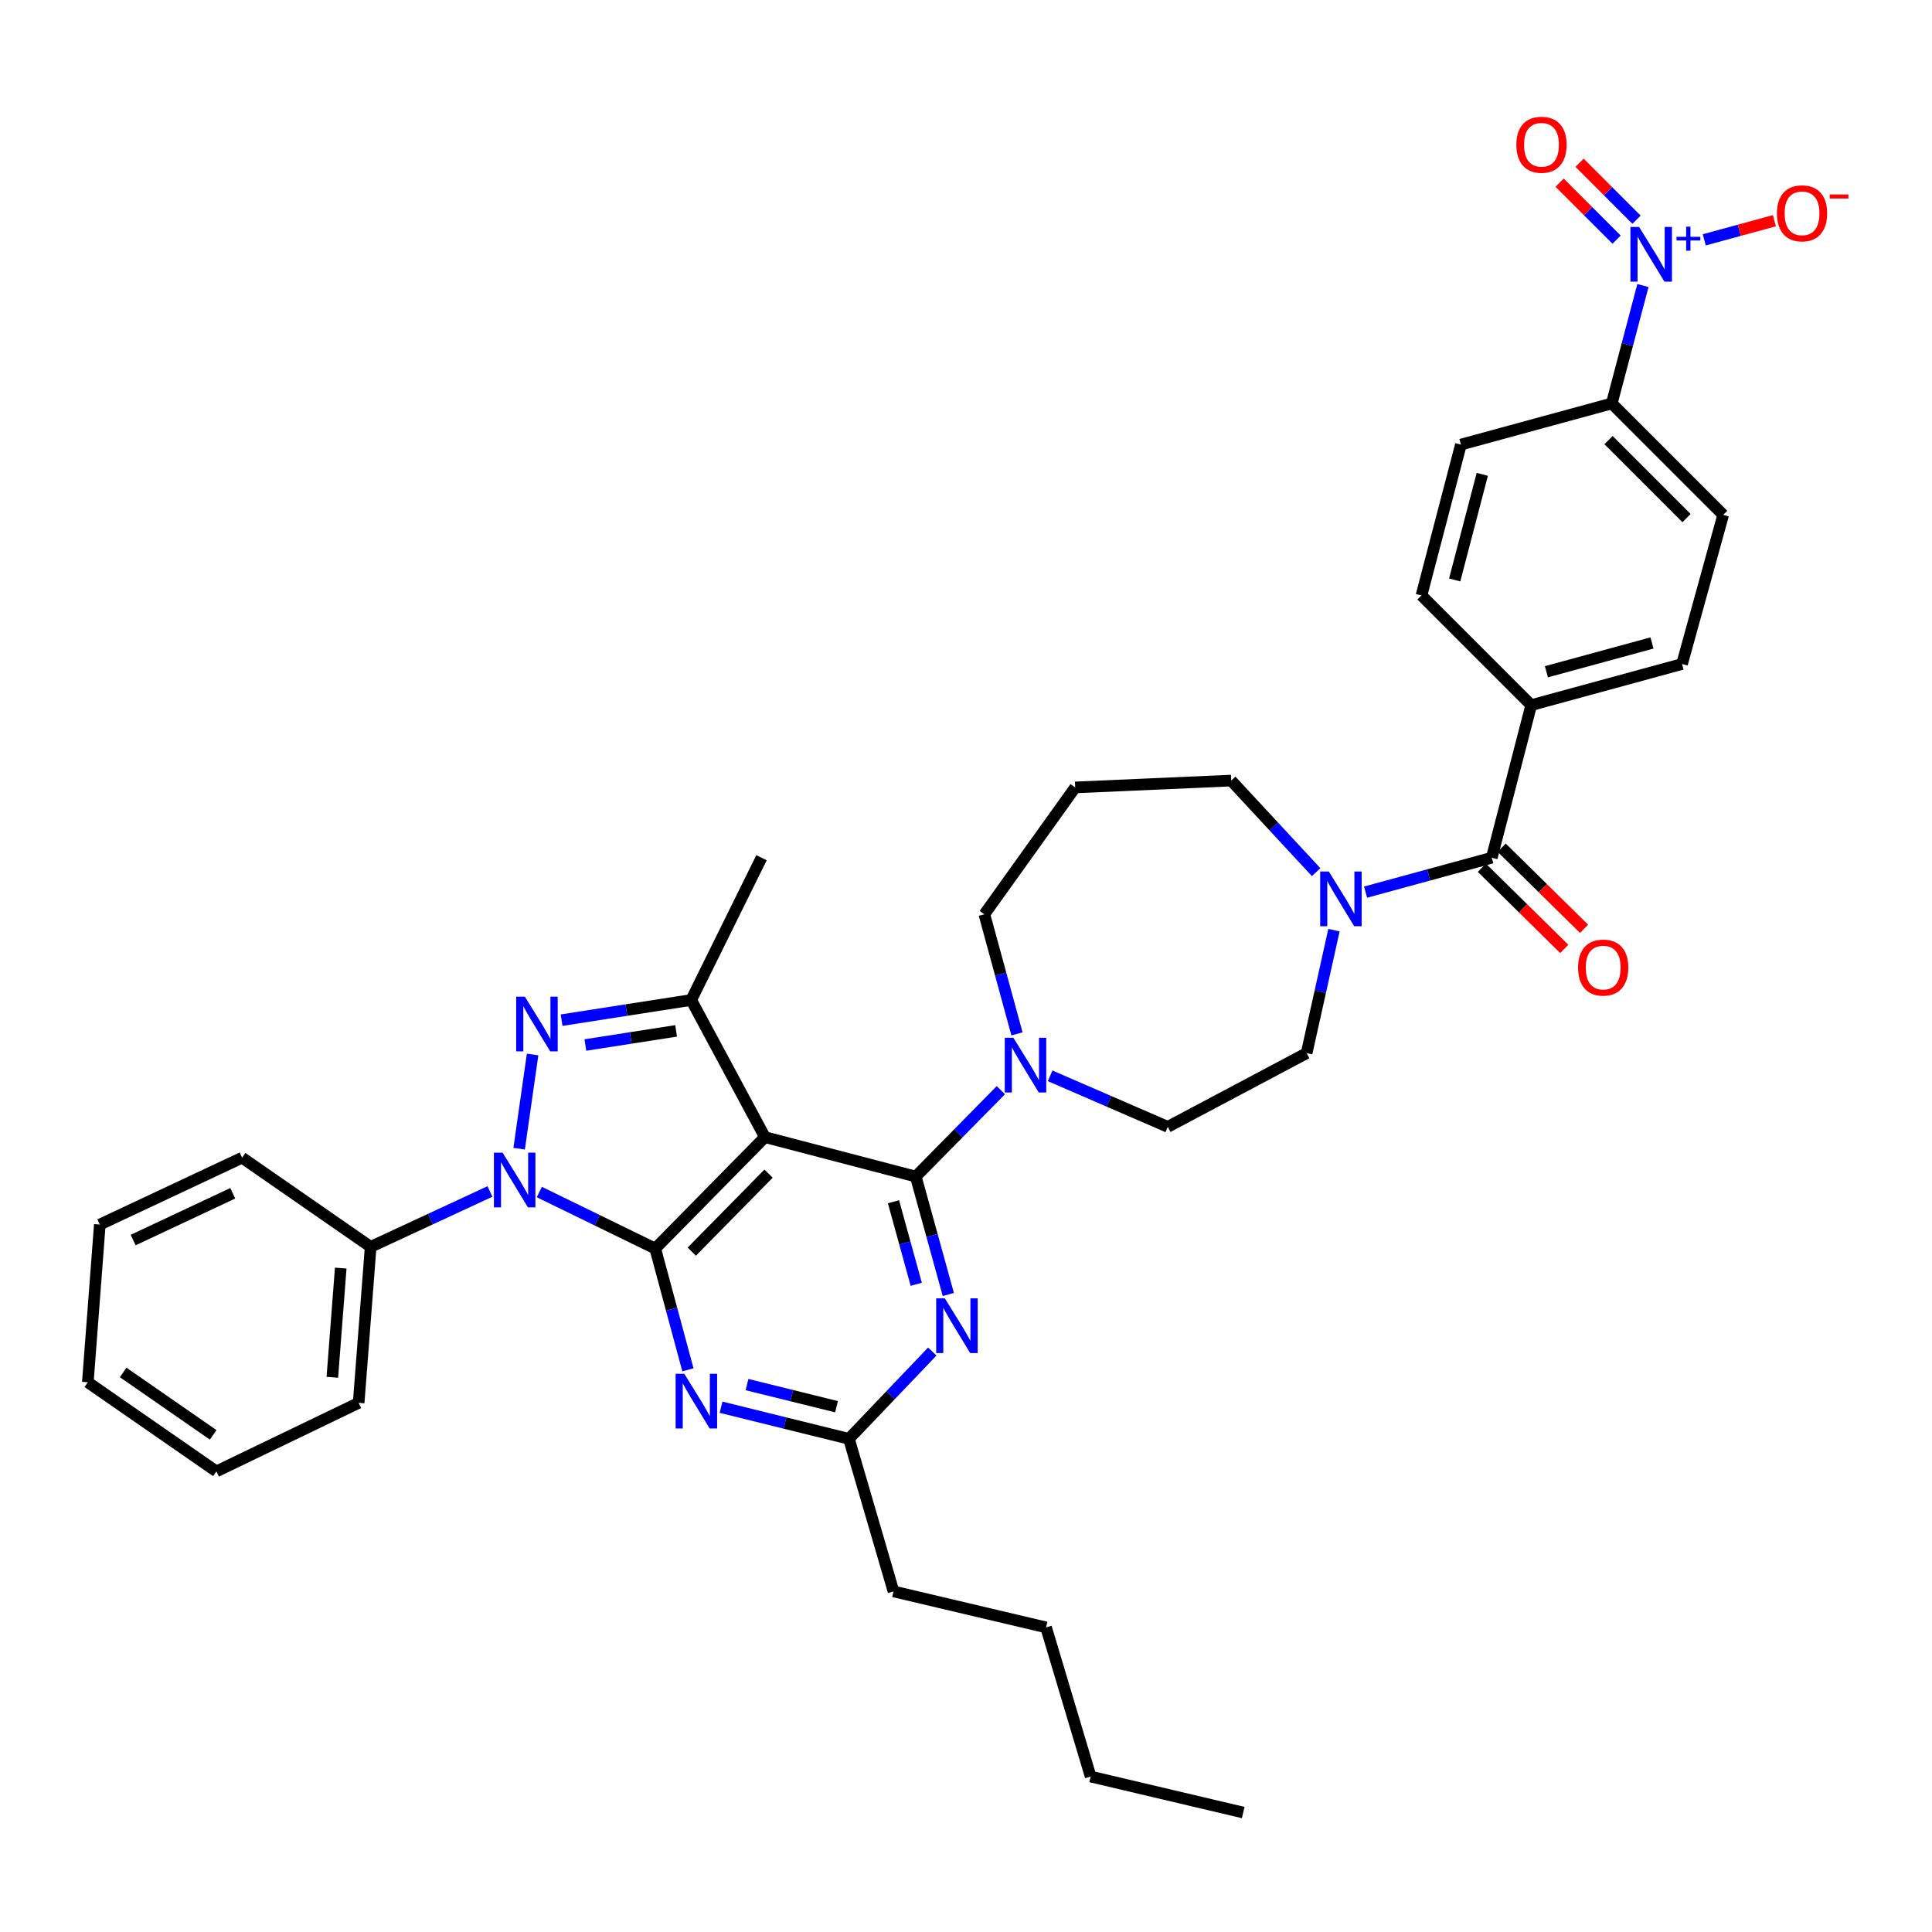 <?xml version='1.0' encoding='iso-8859-1'?>
<svg version='1.1' baseProfile='full'
              xmlns='http://www.w3.org/2000/svg'
                      xmlns:rdkit='http://www.rdkit.org/xml'
                      xmlns:xlink='http://www.w3.org/1999/xlink'
                  xml:space='preserve'
width='1000px' height='1000px' viewBox='0 0 1000 1000'>
<!-- END OF HEADER -->
<rect style='opacity:1.0;fill:#FFFFFF;stroke:none' width='1000' height='1000' x='0' y='0'> </rect>
<path class='bond-0' d='M 891.919,266.494 L 834.243,208.827' style='fill:none;fill-rule:evenodd;stroke:#000000;stroke-width:6px;stroke-linecap:butt;stroke-linejoin:miter;stroke-opacity:1' />
<path class='bond-0' d='M 872.945,268.168 L 832.572,227.801' style='fill:none;fill-rule:evenodd;stroke:#000000;stroke-width:6px;stroke-linecap:butt;stroke-linejoin:miter;stroke-opacity:1' />
<path class='bond-1' d='M 891.919,266.494 L 870.62,343.691' style='fill:none;fill-rule:evenodd;stroke:#000000;stroke-width:6px;stroke-linecap:butt;stroke-linejoin:miter;stroke-opacity:1' />
<path class='bond-2' d='M 681.231,451.418 L 659.249,427.723' style='fill:none;fill-rule:evenodd;stroke:#0000FF;stroke-width:6px;stroke-linecap:butt;stroke-linejoin:miter;stroke-opacity:1' />
<path class='bond-2' d='M 659.249,427.723 L 637.267,404.027' style='fill:none;fill-rule:evenodd;stroke:#000000;stroke-width:6px;stroke-linecap:butt;stroke-linejoin:miter;stroke-opacity:1' />
<path class='bond-3' d='M 706.821,461.766 L 739.477,452.861' style='fill:none;fill-rule:evenodd;stroke:#0000FF;stroke-width:6px;stroke-linecap:butt;stroke-linejoin:miter;stroke-opacity:1' />
<path class='bond-3' d='M 739.477,452.861 L 772.132,443.956' style='fill:none;fill-rule:evenodd;stroke:#000000;stroke-width:6px;stroke-linecap:butt;stroke-linejoin:miter;stroke-opacity:1' />
<path class='bond-4' d='M 690.457,481.451 L 683.385,513.278' style='fill:none;fill-rule:evenodd;stroke:#0000FF;stroke-width:6px;stroke-linecap:butt;stroke-linejoin:miter;stroke-opacity:1' />
<path class='bond-4' d='M 683.385,513.278 L 676.312,545.104' style='fill:none;fill-rule:evenodd;stroke:#000000;stroke-width:6px;stroke-linecap:butt;stroke-linejoin:miter;stroke-opacity:1' />
<path class='bond-5' d='M 767.011,449.157 L 788.336,470.153' style='fill:none;fill-rule:evenodd;stroke:#000000;stroke-width:6px;stroke-linecap:butt;stroke-linejoin:miter;stroke-opacity:1' />
<path class='bond-5' d='M 788.336,470.153 L 809.662,491.149' style='fill:none;fill-rule:evenodd;stroke:#FF0000;stroke-width:6px;stroke-linecap:butt;stroke-linejoin:miter;stroke-opacity:1' />
<path class='bond-5' d='M 777.253,438.754 L 798.579,459.75' style='fill:none;fill-rule:evenodd;stroke:#000000;stroke-width:6px;stroke-linecap:butt;stroke-linejoin:miter;stroke-opacity:1' />
<path class='bond-5' d='M 798.579,459.75 L 819.905,480.746' style='fill:none;fill-rule:evenodd;stroke:#FF0000;stroke-width:6px;stroke-linecap:butt;stroke-linejoin:miter;stroke-opacity:1' />
<path class='bond-6' d='M 772.132,443.956 L 792.546,364.982' style='fill:none;fill-rule:evenodd;stroke:#000000;stroke-width:6px;stroke-linecap:butt;stroke-linejoin:miter;stroke-opacity:1' />
<path class='bond-7' d='M 834.243,208.827 L 756.162,230.117' style='fill:none;fill-rule:evenodd;stroke:#000000;stroke-width:6px;stroke-linecap:butt;stroke-linejoin:miter;stroke-opacity:1' />
<path class='bond-8' d='M 834.243,208.827 L 842.311,178.306' style='fill:none;fill-rule:evenodd;stroke:#000000;stroke-width:6px;stroke-linecap:butt;stroke-linejoin:miter;stroke-opacity:1' />
<path class='bond-8' d='M 842.311,178.306 L 850.379,147.786' style='fill:none;fill-rule:evenodd;stroke:#0000FF;stroke-width:6px;stroke-linecap:butt;stroke-linejoin:miter;stroke-opacity:1' />
<path class='bond-9' d='M 756.162,230.117 L 735.755,308.199' style='fill:none;fill-rule:evenodd;stroke:#000000;stroke-width:6px;stroke-linecap:butt;stroke-linejoin:miter;stroke-opacity:1' />
<path class='bond-9' d='M 767.226,245.521 L 752.941,300.178' style='fill:none;fill-rule:evenodd;stroke:#000000;stroke-width:6px;stroke-linecap:butt;stroke-linejoin:miter;stroke-opacity:1' />
<path class='bond-10' d='M 474.007,608.984 L 482.427,639.502' style='fill:none;fill-rule:evenodd;stroke:#000000;stroke-width:6px;stroke-linecap:butt;stroke-linejoin:miter;stroke-opacity:1' />
<path class='bond-10' d='M 482.427,639.502 L 490.847,670.019' style='fill:none;fill-rule:evenodd;stroke:#0000FF;stroke-width:6px;stroke-linecap:butt;stroke-linejoin:miter;stroke-opacity:1' />
<path class='bond-10' d='M 462.46,622.022 L 468.354,643.385' style='fill:none;fill-rule:evenodd;stroke:#000000;stroke-width:6px;stroke-linecap:butt;stroke-linejoin:miter;stroke-opacity:1' />
<path class='bond-10' d='M 468.354,643.385 L 474.247,664.747' style='fill:none;fill-rule:evenodd;stroke:#0000FF;stroke-width:6px;stroke-linecap:butt;stroke-linejoin:miter;stroke-opacity:1' />
<path class='bond-11' d='M 474.007,608.984 L 496.021,586.631' style='fill:none;fill-rule:evenodd;stroke:#000000;stroke-width:6px;stroke-linecap:butt;stroke-linejoin:miter;stroke-opacity:1' />
<path class='bond-11' d='M 496.021,586.631 L 518.035,564.277' style='fill:none;fill-rule:evenodd;stroke:#0000FF;stroke-width:6px;stroke-linecap:butt;stroke-linejoin:miter;stroke-opacity:1' />
<path class='bond-12' d='M 474.007,608.984 L 395.926,588.577' style='fill:none;fill-rule:evenodd;stroke:#000000;stroke-width:6px;stroke-linecap:butt;stroke-linejoin:miter;stroke-opacity:1' />
<path class='bond-13' d='M 482.542,699.553 L 460.974,722.147' style='fill:none;fill-rule:evenodd;stroke:#0000FF;stroke-width:6px;stroke-linecap:butt;stroke-linejoin:miter;stroke-opacity:1' />
<path class='bond-13' d='M 460.974,722.147 L 439.407,744.741' style='fill:none;fill-rule:evenodd;stroke:#000000;stroke-width:6px;stroke-linecap:butt;stroke-linejoin:miter;stroke-opacity:1' />
<path class='bond-14' d='M 526.384,535.134 L 517.942,504.185' style='fill:none;fill-rule:evenodd;stroke:#0000FF;stroke-width:6px;stroke-linecap:butt;stroke-linejoin:miter;stroke-opacity:1' />
<path class='bond-14' d='M 517.942,504.185 L 509.5,473.235' style='fill:none;fill-rule:evenodd;stroke:#000000;stroke-width:6px;stroke-linecap:butt;stroke-linejoin:miter;stroke-opacity:1' />
<path class='bond-15' d='M 543.545,556.845 L 573.994,570.051' style='fill:none;fill-rule:evenodd;stroke:#0000FF;stroke-width:6px;stroke-linecap:butt;stroke-linejoin:miter;stroke-opacity:1' />
<path class='bond-15' d='M 573.994,570.051 L 604.443,583.257' style='fill:none;fill-rule:evenodd;stroke:#000000;stroke-width:6px;stroke-linecap:butt;stroke-linejoin:miter;stroke-opacity:1' />
<path class='bond-16' d='M 279.153,616.987 L 309.148,631.62' style='fill:none;fill-rule:evenodd;stroke:#0000FF;stroke-width:6px;stroke-linecap:butt;stroke-linejoin:miter;stroke-opacity:1' />
<path class='bond-16' d='M 309.148,631.62 L 339.143,646.253' style='fill:none;fill-rule:evenodd;stroke:#000000;stroke-width:6px;stroke-linecap:butt;stroke-linejoin:miter;stroke-opacity:1' />
<path class='bond-17' d='M 268.704,594.561 L 275.668,545.808' style='fill:none;fill-rule:evenodd;stroke:#0000FF;stroke-width:6px;stroke-linecap:butt;stroke-linejoin:miter;stroke-opacity:1' />
<path class='bond-18' d='M 253.595,616.701 L 222.724,631.035' style='fill:none;fill-rule:evenodd;stroke:#0000FF;stroke-width:6px;stroke-linecap:butt;stroke-linejoin:miter;stroke-opacity:1' />
<path class='bond-18' d='M 222.724,631.035 L 191.852,645.369' style='fill:none;fill-rule:evenodd;stroke:#000000;stroke-width:6px;stroke-linecap:butt;stroke-linejoin:miter;stroke-opacity:1' />
<path class='bond-19' d='M 339.143,646.253 L 395.926,588.577' style='fill:none;fill-rule:evenodd;stroke:#000000;stroke-width:6px;stroke-linecap:butt;stroke-linejoin:miter;stroke-opacity:1' />
<path class='bond-19' d='M 358.063,647.844 L 397.811,607.471' style='fill:none;fill-rule:evenodd;stroke:#000000;stroke-width:6px;stroke-linecap:butt;stroke-linejoin:miter;stroke-opacity:1' />
<path class='bond-20' d='M 339.143,646.253 L 347.607,677.633' style='fill:none;fill-rule:evenodd;stroke:#000000;stroke-width:6px;stroke-linecap:butt;stroke-linejoin:miter;stroke-opacity:1' />
<path class='bond-20' d='M 347.607,677.633 L 356.071,709.014' style='fill:none;fill-rule:evenodd;stroke:#0000FF;stroke-width:6px;stroke-linecap:butt;stroke-linejoin:miter;stroke-opacity:1' />
<path class='bond-21' d='M 395.926,588.577 L 357.773,517.593' style='fill:none;fill-rule:evenodd;stroke:#000000;stroke-width:6px;stroke-linecap:butt;stroke-linejoin:miter;stroke-opacity:1' />
<path class='bond-22' d='M 357.773,517.593 L 324.228,522.813' style='fill:none;fill-rule:evenodd;stroke:#000000;stroke-width:6px;stroke-linecap:butt;stroke-linejoin:miter;stroke-opacity:1' />
<path class='bond-22' d='M 324.228,522.813 L 290.683,528.033' style='fill:none;fill-rule:evenodd;stroke:#0000FF;stroke-width:6px;stroke-linecap:butt;stroke-linejoin:miter;stroke-opacity:1' />
<path class='bond-22' d='M 349.954,533.584 L 326.473,537.238' style='fill:none;fill-rule:evenodd;stroke:#000000;stroke-width:6px;stroke-linecap:butt;stroke-linejoin:miter;stroke-opacity:1' />
<path class='bond-22' d='M 326.473,537.238 L 302.992,540.892' style='fill:none;fill-rule:evenodd;stroke:#0000FF;stroke-width:6px;stroke-linecap:butt;stroke-linejoin:miter;stroke-opacity:1' />
<path class='bond-23' d='M 357.773,517.593 L 394.157,443.956' style='fill:none;fill-rule:evenodd;stroke:#000000;stroke-width:6px;stroke-linecap:butt;stroke-linejoin:miter;stroke-opacity:1' />
<path class='bond-24' d='M 373.215,728.376 L 406.311,736.558' style='fill:none;fill-rule:evenodd;stroke:#0000FF;stroke-width:6px;stroke-linecap:butt;stroke-linejoin:miter;stroke-opacity:1' />
<path class='bond-24' d='M 406.311,736.558 L 439.407,744.741' style='fill:none;fill-rule:evenodd;stroke:#000000;stroke-width:6px;stroke-linecap:butt;stroke-linejoin:miter;stroke-opacity:1' />
<path class='bond-24' d='M 386.648,716.658 L 409.815,722.386' style='fill:none;fill-rule:evenodd;stroke:#0000FF;stroke-width:6px;stroke-linecap:butt;stroke-linejoin:miter;stroke-opacity:1' />
<path class='bond-24' d='M 409.815,722.386 L 432.982,728.114' style='fill:none;fill-rule:evenodd;stroke:#000000;stroke-width:6px;stroke-linecap:butt;stroke-linejoin:miter;stroke-opacity:1' />
<path class='bond-25' d='M 191.852,645.369 L 185.64,726.11' style='fill:none;fill-rule:evenodd;stroke:#000000;stroke-width:6px;stroke-linecap:butt;stroke-linejoin:miter;stroke-opacity:1' />
<path class='bond-25' d='M 176.364,656.36 L 172.015,712.879' style='fill:none;fill-rule:evenodd;stroke:#000000;stroke-width:6px;stroke-linecap:butt;stroke-linejoin:miter;stroke-opacity:1' />
<path class='bond-26' d='M 191.852,645.369 L 125.312,599.227' style='fill:none;fill-rule:evenodd;stroke:#000000;stroke-width:6px;stroke-linecap:butt;stroke-linejoin:miter;stroke-opacity:1' />
<path class='bond-27' d='M 185.64,726.11 L 112.003,761.595' style='fill:none;fill-rule:evenodd;stroke:#000000;stroke-width:6px;stroke-linecap:butt;stroke-linejoin:miter;stroke-opacity:1' />
<path class='bond-28' d='M 125.312,599.227 L 51.667,633.827' style='fill:none;fill-rule:evenodd;stroke:#000000;stroke-width:6px;stroke-linecap:butt;stroke-linejoin:miter;stroke-opacity:1' />
<path class='bond-28' d='M 120.474,617.63 L 68.922,641.851' style='fill:none;fill-rule:evenodd;stroke:#000000;stroke-width:6px;stroke-linecap:butt;stroke-linejoin:miter;stroke-opacity:1' />
<path class='bond-29' d='M 112.003,761.595 L 45.455,715.461' style='fill:none;fill-rule:evenodd;stroke:#000000;stroke-width:6px;stroke-linecap:butt;stroke-linejoin:miter;stroke-opacity:1' />
<path class='bond-29' d='M 110.338,742.677 L 63.754,710.383' style='fill:none;fill-rule:evenodd;stroke:#000000;stroke-width:6px;stroke-linecap:butt;stroke-linejoin:miter;stroke-opacity:1' />
<path class='bond-30' d='M 51.667,633.827 L 45.455,715.461' style='fill:none;fill-rule:evenodd;stroke:#000000;stroke-width:6px;stroke-linecap:butt;stroke-linejoin:miter;stroke-opacity:1' />
<path class='bond-31' d='M 439.407,744.741 L 462.474,823.706' style='fill:none;fill-rule:evenodd;stroke:#000000;stroke-width:6px;stroke-linecap:butt;stroke-linejoin:miter;stroke-opacity:1' />
<path class='bond-32' d='M 462.474,823.706 L 541.439,842.337' style='fill:none;fill-rule:evenodd;stroke:#000000;stroke-width:6px;stroke-linecap:butt;stroke-linejoin:miter;stroke-opacity:1' />
<path class='bond-33' d='M 541.439,842.337 L 564.514,919.534' style='fill:none;fill-rule:evenodd;stroke:#000000;stroke-width:6px;stroke-linecap:butt;stroke-linejoin:miter;stroke-opacity:1' />
<path class='bond-34' d='M 564.514,919.534 L 643.48,938.164' style='fill:none;fill-rule:evenodd;stroke:#000000;stroke-width:6px;stroke-linecap:butt;stroke-linejoin:miter;stroke-opacity:1' />
<path class='bond-35' d='M 509.5,473.235 L 556.525,407.571' style='fill:none;fill-rule:evenodd;stroke:#000000;stroke-width:6px;stroke-linecap:butt;stroke-linejoin:miter;stroke-opacity:1' />
<path class='bond-36' d='M 556.525,407.571 L 637.267,404.027' style='fill:none;fill-rule:evenodd;stroke:#000000;stroke-width:6px;stroke-linecap:butt;stroke-linejoin:miter;stroke-opacity:1' />
<path class='bond-37' d='M 604.443,583.257 L 676.312,545.104' style='fill:none;fill-rule:evenodd;stroke:#000000;stroke-width:6px;stroke-linecap:butt;stroke-linejoin:miter;stroke-opacity:1' />
<path class='bond-38' d='M 735.755,308.199 L 792.546,364.982' style='fill:none;fill-rule:evenodd;stroke:#000000;stroke-width:6px;stroke-linecap:butt;stroke-linejoin:miter;stroke-opacity:1' />
<path class='bond-39' d='M 792.546,364.982 L 870.62,343.691' style='fill:none;fill-rule:evenodd;stroke:#000000;stroke-width:6px;stroke-linecap:butt;stroke-linejoin:miter;stroke-opacity:1' />
<path class='bond-39' d='M 800.416,347.703 L 855.068,332.8' style='fill:none;fill-rule:evenodd;stroke:#000000;stroke-width:6px;stroke-linecap:butt;stroke-linejoin:miter;stroke-opacity:1' />
<path class='bond-40' d='M 882.118,124.14 L 900.269,119.19' style='fill:none;fill-rule:evenodd;stroke:#0000FF;stroke-width:6px;stroke-linecap:butt;stroke-linejoin:miter;stroke-opacity:1' />
<path class='bond-40' d='M 900.269,119.19 L 918.42,114.241' style='fill:none;fill-rule:evenodd;stroke:#FF0000;stroke-width:6px;stroke-linecap:butt;stroke-linejoin:miter;stroke-opacity:1' />
<path class='bond-41' d='M 847.064,113.72 L 832.325,98.981' style='fill:none;fill-rule:evenodd;stroke:#0000FF;stroke-width:6px;stroke-linecap:butt;stroke-linejoin:miter;stroke-opacity:1' />
<path class='bond-41' d='M 832.325,98.981 L 817.586,84.242' style='fill:none;fill-rule:evenodd;stroke:#FF0000;stroke-width:6px;stroke-linecap:butt;stroke-linejoin:miter;stroke-opacity:1' />
<path class='bond-41' d='M 836.741,124.043 L 822.002,109.304' style='fill:none;fill-rule:evenodd;stroke:#0000FF;stroke-width:6px;stroke-linecap:butt;stroke-linejoin:miter;stroke-opacity:1' />
<path class='bond-41' d='M 822.002,109.304 L 807.262,94.565' style='fill:none;fill-rule:evenodd;stroke:#FF0000;stroke-width:6px;stroke-linecap:butt;stroke-linejoin:miter;stroke-opacity:1' />
<path  class='atom-1' d='M 687.798 451.086
L 697.078 466.086
Q 697.998 467.566, 699.478 470.246
Q 700.958 472.926, 701.038 473.086
L 701.038 451.086
L 704.798 451.086
L 704.798 479.406
L 700.918 479.406
L 690.958 463.006
Q 689.798 461.086, 688.558 458.886
Q 687.358 456.686, 686.998 456.006
L 686.998 479.406
L 683.318 479.406
L 683.318 451.086
L 687.798 451.086
' fill='#0000FF'/>
<path  class='atom-3' d='M 816.807 500.819
Q 816.807 494.019, 820.167 490.219
Q 823.527 486.419, 829.807 486.419
Q 836.087 486.419, 839.447 490.219
Q 842.807 494.019, 842.807 500.819
Q 842.807 507.699, 839.407 511.619
Q 836.007 515.499, 829.807 515.499
Q 823.567 515.499, 820.167 511.619
Q 816.807 507.739, 816.807 500.819
M 829.807 512.299
Q 834.127 512.299, 836.447 509.419
Q 838.807 506.499, 838.807 500.819
Q 838.807 495.259, 836.447 492.459
Q 834.127 489.619, 829.807 489.619
Q 825.487 489.619, 823.127 492.419
Q 820.807 495.219, 820.807 500.819
Q 820.807 506.539, 823.127 509.419
Q 825.487 512.299, 829.807 512.299
' fill='#FF0000'/>
<path  class='atom-7' d='M 489.046 672.022
L 498.326 687.022
Q 499.246 688.502, 500.726 691.182
Q 502.206 693.862, 502.286 694.022
L 502.286 672.022
L 506.046 672.022
L 506.046 700.342
L 502.166 700.342
L 492.206 683.942
Q 491.046 682.022, 489.806 679.822
Q 488.606 677.622, 488.246 676.942
L 488.246 700.342
L 484.566 700.342
L 484.566 672.022
L 489.046 672.022
' fill='#0000FF'/>
<path  class='atom-8' d='M 524.538 537.157
L 533.818 552.157
Q 534.738 553.637, 536.218 556.317
Q 537.698 558.997, 537.778 559.157
L 537.778 537.157
L 541.538 537.157
L 541.538 565.477
L 537.658 565.477
L 527.698 549.077
Q 526.538 547.157, 525.298 544.957
Q 524.098 542.757, 523.738 542.077
L 523.738 565.477
L 520.058 565.477
L 520.058 537.157
L 524.538 537.157
' fill='#0000FF'/>
<path  class='atom-9' d='M 260.13 596.6
L 269.41 611.6
Q 270.33 613.08, 271.81 615.76
Q 273.29 618.44, 273.37 618.6
L 273.37 596.6
L 277.13 596.6
L 277.13 624.92
L 273.25 624.92
L 263.29 608.52
Q 262.13 606.6, 260.89 604.4
Q 259.69 602.2, 259.33 601.52
L 259.33 624.92
L 255.65 624.92
L 255.65 596.6
L 260.13 596.6
' fill='#0000FF'/>
<path  class='atom-13' d='M 271.663 515.858
L 280.943 530.858
Q 281.863 532.338, 283.343 535.018
Q 284.823 537.698, 284.903 537.858
L 284.903 515.858
L 288.663 515.858
L 288.663 544.178
L 284.783 544.178
L 274.823 527.778
Q 273.663 525.858, 272.423 523.658
Q 271.223 521.458, 270.863 520.778
L 270.863 544.178
L 267.183 544.178
L 267.183 515.858
L 271.663 515.858
' fill='#0000FF'/>
<path  class='atom-15' d='M 354.181 711.058
L 363.461 726.058
Q 364.381 727.538, 365.861 730.218
Q 367.341 732.898, 367.421 733.058
L 367.421 711.058
L 371.181 711.058
L 371.181 739.378
L 367.301 739.378
L 357.341 722.978
Q 356.181 721.058, 354.941 718.858
Q 353.741 716.658, 353.381 715.978
L 353.381 739.378
L 349.701 739.378
L 349.701 711.058
L 354.181 711.058
' fill='#0000FF'/>
<path  class='atom-35' d='M 848.39 117.469
L 857.67 132.469
Q 858.59 133.949, 860.07 136.629
Q 861.55 139.309, 861.63 139.469
L 861.63 117.469
L 865.39 117.469
L 865.39 145.789
L 861.51 145.789
L 851.55 129.389
Q 850.39 127.469, 849.15 125.269
Q 847.95 123.069, 847.59 122.389
L 847.59 145.789
L 843.91 145.789
L 843.91 117.469
L 848.39 117.469
' fill='#0000FF'/>
<path  class='atom-35' d='M 867.766 122.574
L 872.756 122.574
L 872.756 117.321
L 874.973 117.321
L 874.973 122.574
L 880.095 122.574
L 880.095 124.475
L 874.973 124.475
L 874.973 129.755
L 872.756 129.755
L 872.756 124.475
L 867.766 124.475
L 867.766 122.574
' fill='#0000FF'/>
<path  class='atom-36' d='M 919.732 110.419
Q 919.732 103.619, 923.092 99.819
Q 926.452 96.019, 932.732 96.019
Q 939.012 96.019, 942.372 99.819
Q 945.732 103.619, 945.732 110.419
Q 945.732 117.299, 942.332 121.219
Q 938.932 125.099, 932.732 125.099
Q 926.492 125.099, 923.092 121.219
Q 919.732 117.339, 919.732 110.419
M 932.732 121.899
Q 937.052 121.899, 939.372 119.019
Q 941.732 116.099, 941.732 110.419
Q 941.732 104.859, 939.372 102.059
Q 937.052 99.219, 932.732 99.219
Q 928.412 99.219, 926.052 102.019
Q 923.732 104.819, 923.732 110.419
Q 923.732 116.139, 926.052 119.019
Q 928.412 121.899, 932.732 121.899
' fill='#FF0000'/>
<path  class='atom-36' d='M 947.052 100.641
L 956.74 100.641
L 956.74 102.753
L 947.052 102.753
L 947.052 100.641
' fill='#FF0000'/>
<path  class='atom-37' d='M 784.867 74.926
Q 784.867 68.126, 788.227 64.326
Q 791.587 60.526, 797.867 60.526
Q 804.147 60.526, 807.507 64.326
Q 810.867 68.126, 810.867 74.926
Q 810.867 81.806, 807.467 85.726
Q 804.067 89.606, 797.867 89.606
Q 791.627 89.606, 788.227 85.726
Q 784.867 81.846, 784.867 74.926
M 797.867 86.406
Q 802.187 86.406, 804.507 83.526
Q 806.867 80.606, 806.867 74.926
Q 806.867 69.366, 804.507 66.566
Q 802.187 63.726, 797.867 63.726
Q 793.547 63.726, 791.187 66.526
Q 788.867 69.326, 788.867 74.926
Q 788.867 80.646, 791.187 83.526
Q 793.547 86.406, 797.867 86.406
' fill='#FF0000'/>
</svg>
